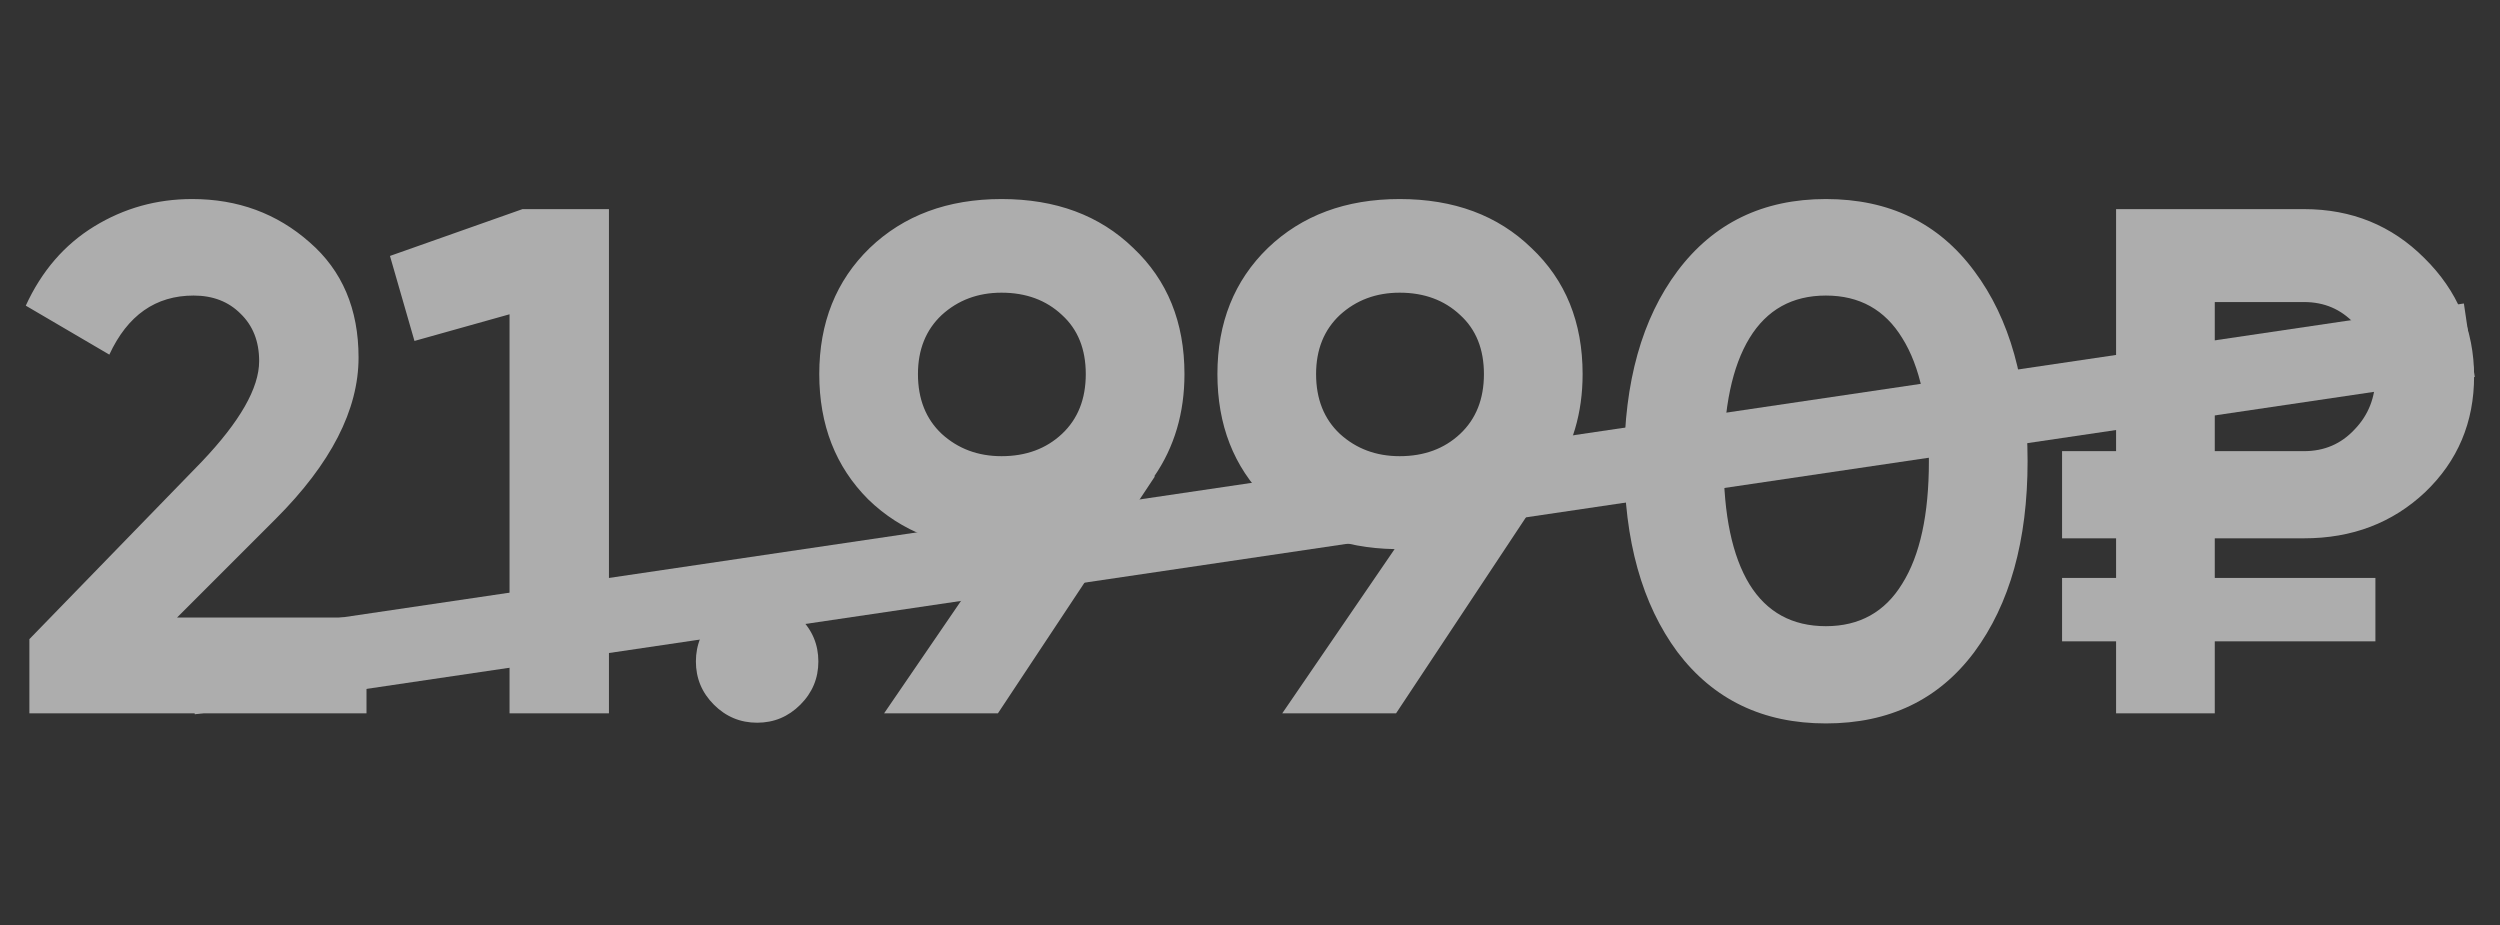<?xml version="1.0" encoding="UTF-8"?> <svg xmlns="http://www.w3.org/2000/svg" width="154" height="57" viewBox="0 0 154 57" fill="none"><rect x="0" y="0" width="154" height="57" fill="#333333" stroke="none"/><g opacity="0.6"><path d="M1.81 43.942V39.372L12.414 28.456C14.781 25.971 15.964 23.901 15.964 22.244C15.964 21.031 15.58 20.055 14.81 19.316C14.071 18.576 13.11 18.206 11.926 18.206C9.589 18.206 7.859 19.419 6.735 21.845L1.588 18.828C2.564 16.698 3.969 15.071 5.803 13.947C7.637 12.823 9.649 12.261 11.838 12.261C14.648 12.261 17.059 13.148 19.07 14.923C21.082 16.668 22.087 19.035 22.087 22.022C22.087 25.247 20.387 28.56 16.985 31.962L10.906 38.041H22.576V43.942H1.81ZM32.186 12.882H37.511V43.942H31.388V19.36L25.531 21.002L24.022 15.766L32.186 12.882ZM49.301 43.409C48.562 44.149 47.674 44.519 46.639 44.519C45.604 44.519 44.716 44.149 43.977 43.409C43.237 42.67 42.867 41.782 42.867 40.747C42.867 39.712 43.237 38.824 43.977 38.085C44.716 37.345 45.604 36.976 46.639 36.976C47.674 36.976 48.562 37.345 49.301 38.085C50.041 38.824 50.411 39.712 50.411 40.747C50.411 41.782 50.041 42.67 49.301 43.409ZM72.963 23.043C72.963 25.439 72.342 27.539 71.1 29.344H71.144L61.471 43.942H54.46L61.382 33.825C58.158 33.766 55.525 32.745 53.484 30.764C51.473 28.752 50.467 26.178 50.467 23.043C50.467 19.878 51.502 17.289 53.573 15.278C55.673 13.266 58.38 12.261 61.693 12.261C65.035 12.261 67.742 13.266 69.813 15.278C71.913 17.26 72.963 19.848 72.963 23.043ZM56.546 23.043C56.546 24.581 57.034 25.809 58.01 26.726C59.016 27.643 60.243 28.101 61.693 28.101C63.202 28.101 64.444 27.643 65.42 26.726C66.396 25.809 66.884 24.581 66.884 23.043C66.884 21.505 66.396 20.292 65.42 19.404C64.444 18.487 63.202 18.029 61.693 18.029C60.243 18.029 59.016 18.487 58.01 19.404C57.034 20.321 56.546 21.534 56.546 23.043ZM97.489 23.043C97.489 25.439 96.868 27.539 95.625 29.344H95.67L85.997 43.942H78.986L85.908 33.825C82.684 33.766 80.051 32.745 78.01 30.764C75.998 28.752 74.993 26.178 74.993 23.043C74.993 19.878 76.028 17.289 78.099 15.278C80.199 13.266 82.905 12.261 86.219 12.261C89.561 12.261 92.268 13.266 94.338 15.278C96.439 17.26 97.489 19.848 97.489 23.043ZM81.071 23.043C81.071 24.581 81.559 25.809 82.536 26.726C83.541 27.643 84.769 28.101 86.219 28.101C87.727 28.101 88.97 27.643 89.946 26.726C90.922 25.809 91.41 24.581 91.41 23.043C91.41 21.505 90.922 20.292 89.946 19.404C88.97 18.487 87.727 18.029 86.219 18.029C84.769 18.029 83.541 18.487 82.536 19.404C81.559 20.321 81.071 21.534 81.071 23.043ZM112.475 44.563C108.6 44.563 105.553 43.099 103.334 40.17C101.145 37.212 100.051 33.293 100.051 28.412C100.051 23.531 101.145 19.626 103.334 16.698C105.553 13.74 108.6 12.261 112.475 12.261C116.379 12.261 119.426 13.74 121.615 16.698C123.804 19.626 124.899 23.531 124.899 28.412C124.899 33.293 123.804 37.212 121.615 40.17C119.426 43.099 116.379 44.563 112.475 44.563ZM107.771 35.999C108.836 37.715 110.404 38.573 112.475 38.573C114.545 38.573 116.113 37.7 117.178 35.955C118.273 34.21 118.82 31.695 118.82 28.412C118.82 25.099 118.273 22.57 117.178 20.824C116.113 19.079 114.545 18.206 112.475 18.206C110.404 18.206 108.836 19.079 107.771 20.824C106.706 22.57 106.174 25.099 106.174 28.412C106.174 31.725 106.706 34.254 107.771 35.999ZM141.932 33.16H136.43V35.6H146.325V39.505H136.43V43.942H130.351V39.505H127.023V35.6H130.351V33.16H127.023V27.791H130.351V12.882H141.932C144.861 12.882 147.331 13.887 149.342 15.899C151.383 17.911 152.404 20.336 152.404 23.176C152.404 26.016 151.398 28.397 149.387 30.32C147.375 32.213 144.89 33.16 141.932 33.16ZM136.43 18.606V27.791H141.932C143.175 27.791 144.21 27.347 145.038 26.459C145.896 25.572 146.325 24.478 146.325 23.176C146.325 21.874 145.896 20.795 145.038 19.937C144.21 19.049 143.175 18.606 141.932 18.606H136.43Z" fill="white"></path><line x1="11.665" y1="41.738" x2="152.11" y2="20.957" stroke="white" stroke-width="4.574"></line></g></svg> 